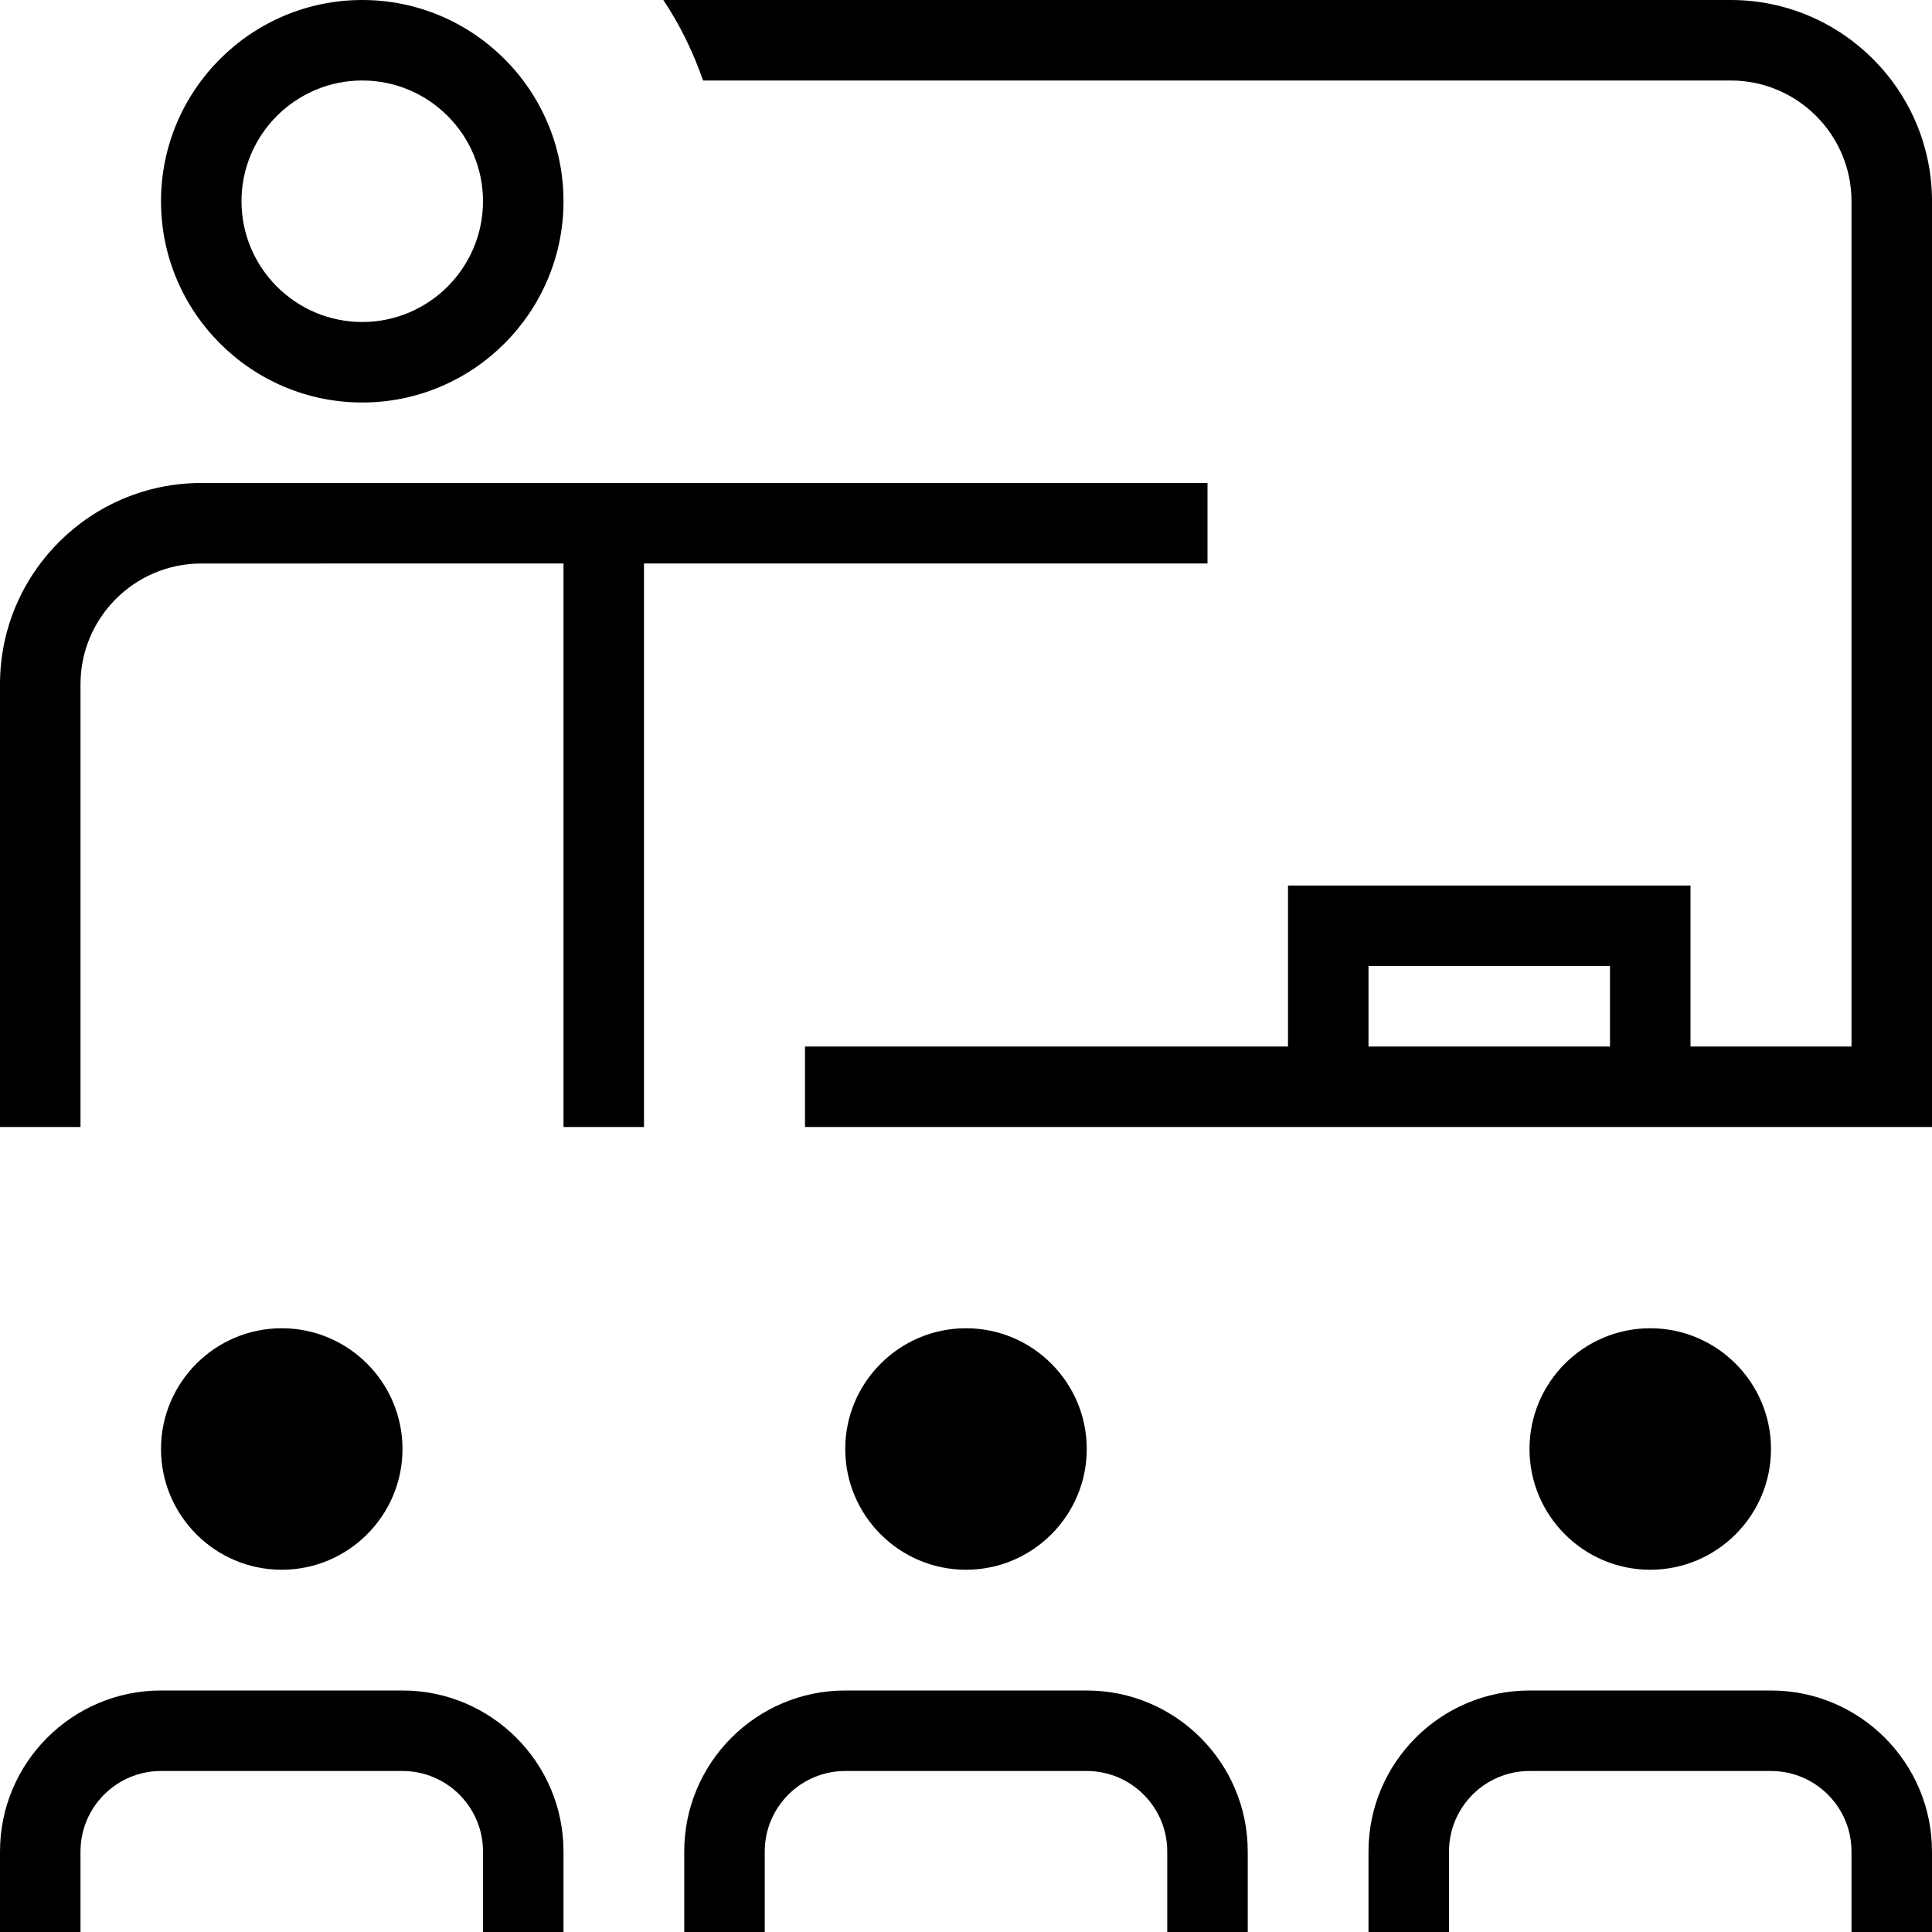 <?xml version="1.0" encoding="UTF-8"?> <svg xmlns="http://www.w3.org/2000/svg" id="Layer_1" data-name="Layer 1" viewBox="0 0 24 24"><path d="m4.5,5c1.378,0,2.5-1.121,2.5-2.5S5.878,0,4.5,0s-2.5,1.121-2.5,2.5,1.122,2.5,2.5,2.5Zm0-4c.827,0,1.5.673,1.5,1.5s-.673,1.5-1.5,1.5-1.5-.673-1.5-1.5.673-1.5,1.5-1.5Zm3.5,6v7h-1v-7H2.5c-.827,0-1.5.673-1.5,1.5v5.5H0v-5.5c0-1.379,1.122-2.5,2.5-2.5h12.5v1h-7ZM21.5,0h-13.26c.206.308.37.644.494,1h12.766c.827,0,1.5.673,1.5,1.5v10.5h-2v-2h-5v2h-6v1h14V2.5c0-1.379-1.122-2.5-2.5-2.5Zm-4.5,12h3v1h-3v-1Zm-13.5,7.5c.827,0,1.5-.673,1.5-1.5s-.673-1.5-1.5-1.5-1.5.673-1.5,1.5.673,1.5,1.5,1.5Zm8.5,0c.827,0,1.5-.673,1.5-1.5s-.673-1.5-1.5-1.5-1.5.673-1.5,1.5.673,1.5,1.5,1.5Zm8.5,0c.827,0,1.5-.673,1.5-1.5s-.673-1.5-1.5-1.5-1.5.673-1.5,1.5.673,1.5,1.5,1.5Zm-13.5,3.5v1h-1v-1c0-.552-.449-1-1-1h-3c-.551,0-1,.448-1,1v1H0v-1c0-1.103.897-2,2-2h3c1.103,0,2,.897,2,2Zm17,0v1h-1v-1c0-.552-.449-1-1-1h-3c-.551,0-1,.448-1,1v1h-1v-1c0-1.103.897-2,2-2h3c1.103,0,2,.897,2,2Zm-8.5,0v1h-1v-1c0-.552-.449-1-1-1h-3c-.551,0-1,.448-1,1v1h-1v-1c0-1.103.897-2,2-2h3c1.103,0,2,.897,2,2Z"></path></svg> 